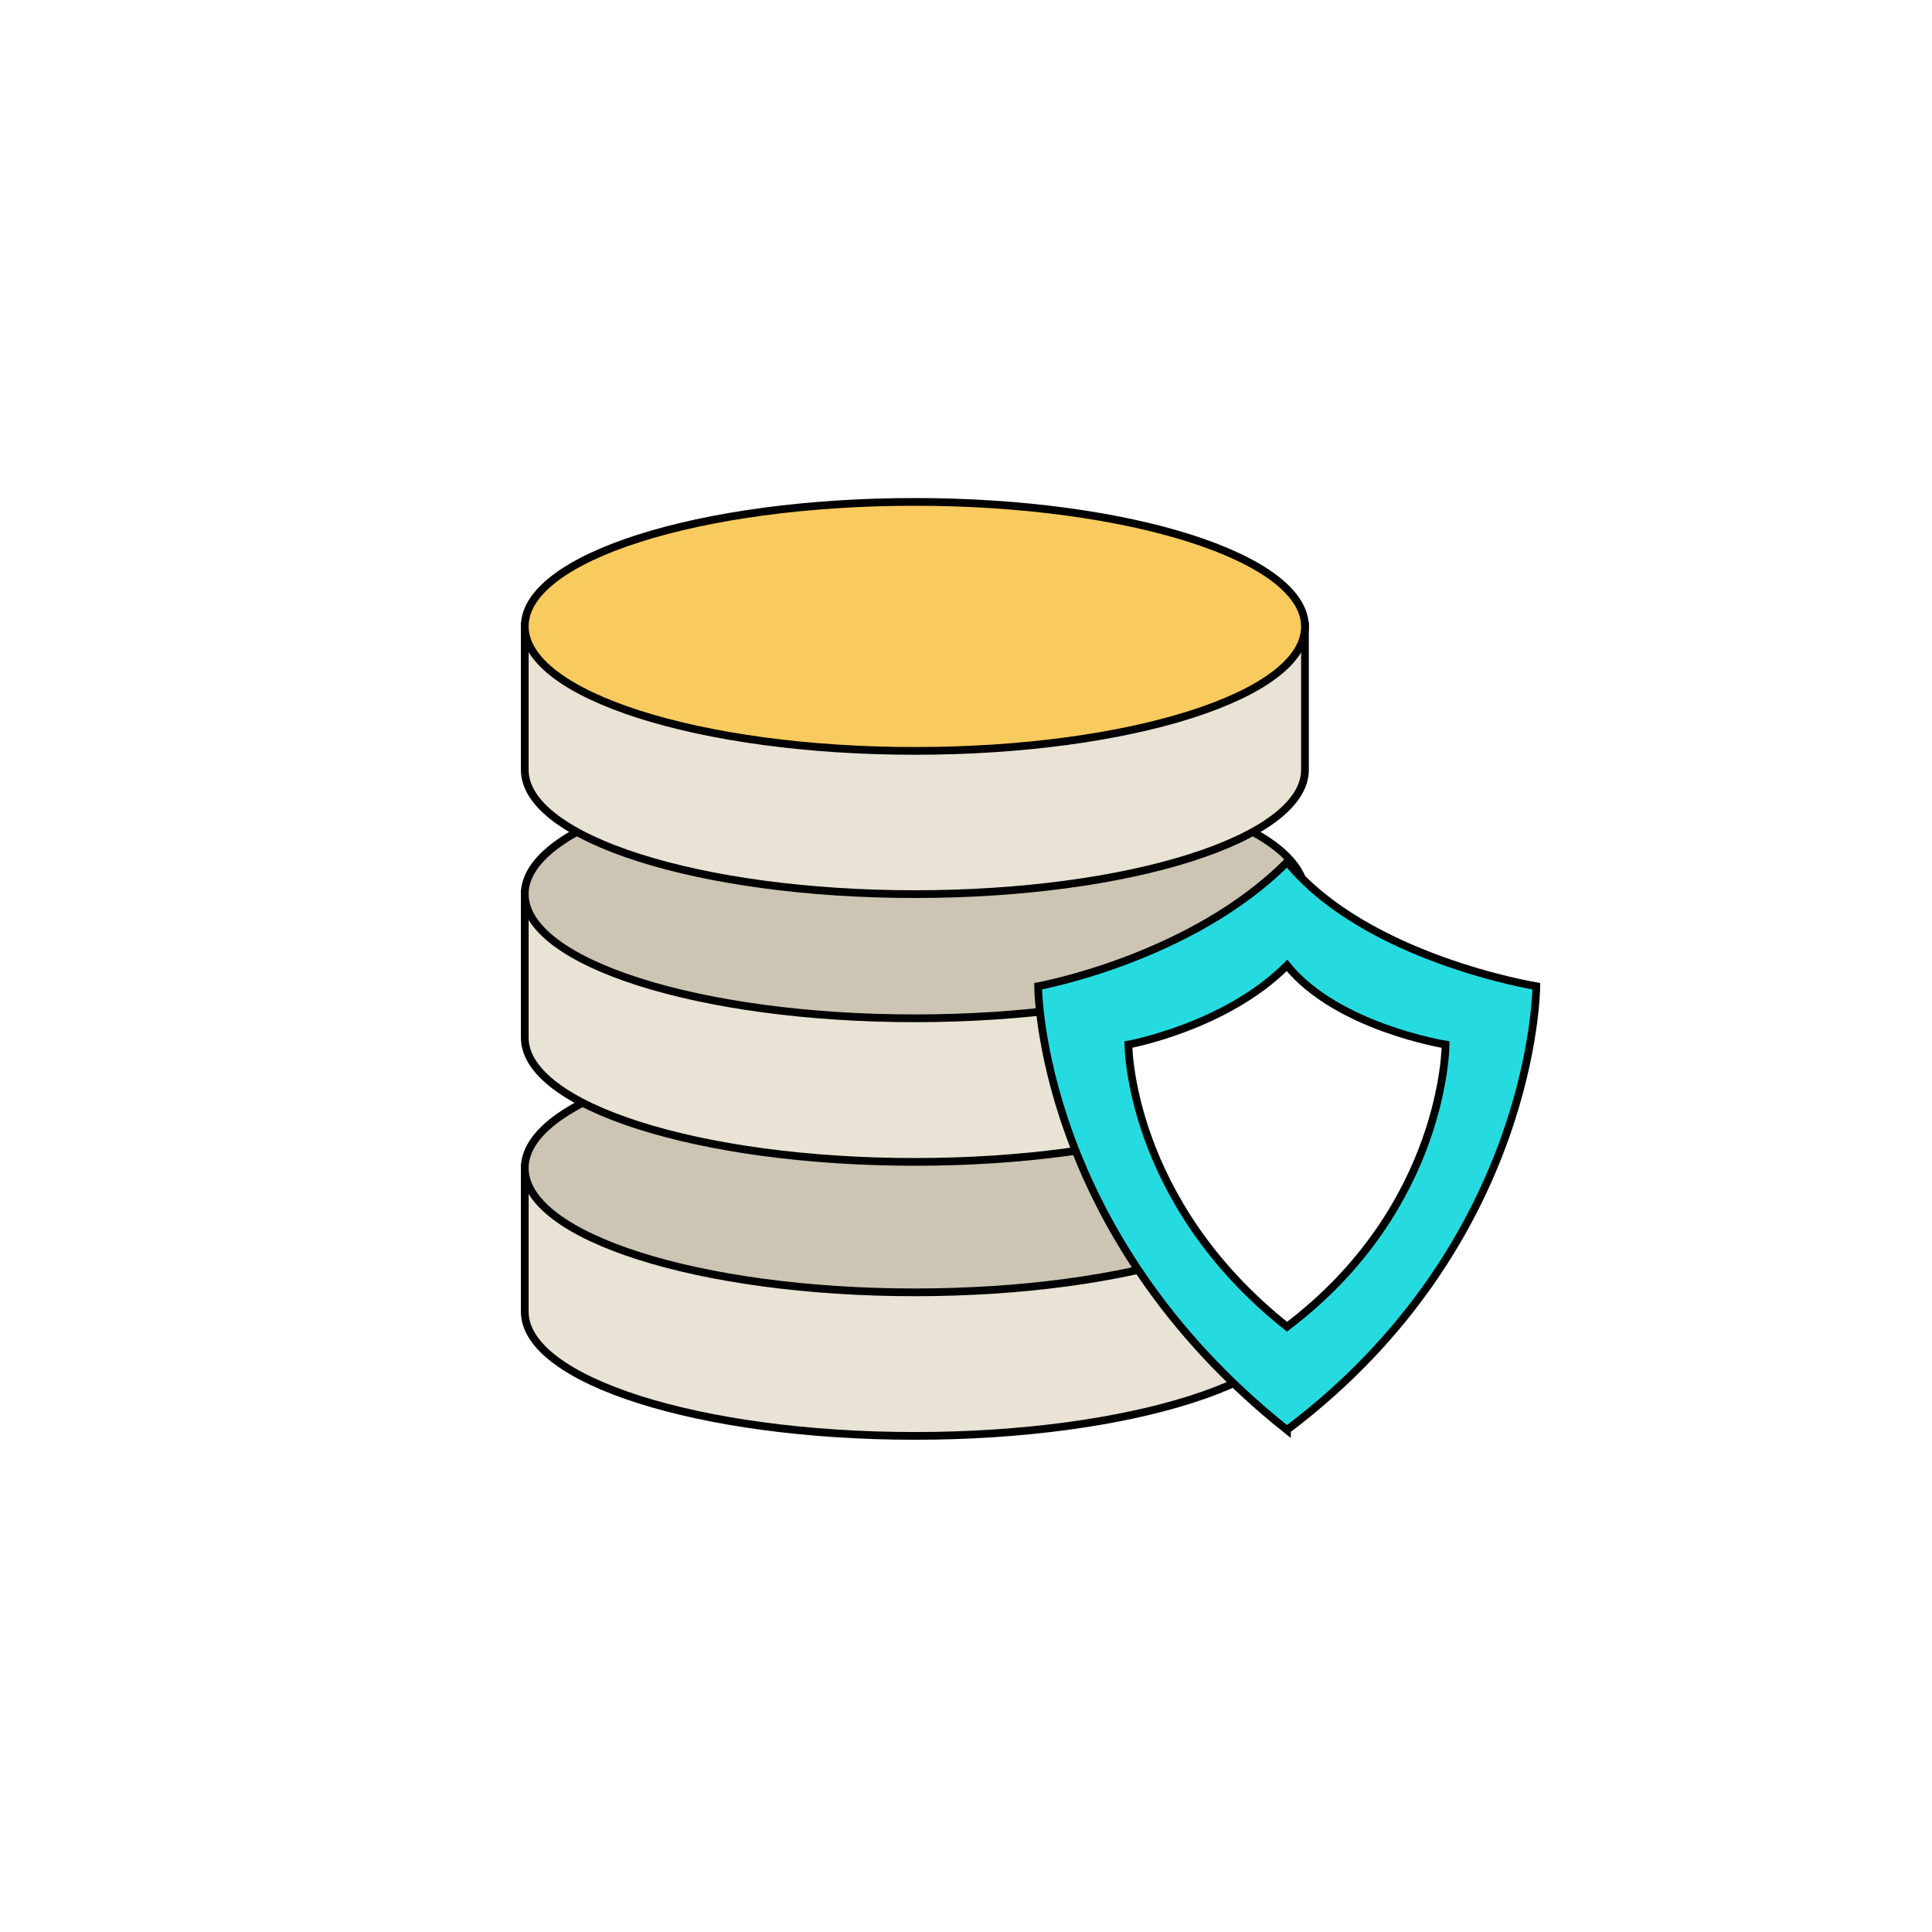 <svg width="60" height="60" fill="none" xmlns="http://www.w3.org/2000/svg"><path fill="#fff" d="M0 0h60v60H0z"/><g clip-path="url(#clip0_8801_4594)" fill-rule="evenodd" clip-rule="evenodd" stroke="#000" stroke-width=".24" stroke-miterlimit="10"><path d="M28.412 36.875c-3.629 0-12.115-.6-12.115-.6v4.46c0 2.13 5.424 3.858 12.115 3.858s12.115-1.728 12.115-3.859V36.28s-7.248.595-12.115.595z" fill="#E8E3D4"/><path d="M28.412 32.414c-6.691 0-12.115 1.73-12.115 3.861 0 2.131 5.424 3.86 12.115 3.86s12.115-1.729 12.115-3.86-5.424-3.861-12.115-3.861z" fill="#CCC5B4"/><path d="M28.412 28.36c-3.629 0-12.115-.6-12.115-.6v4.464c0 2.131 5.424 3.86 12.115 3.86s12.115-1.729 12.115-3.86v-4.46s-7.248.596-12.115.596z" fill="#E8E3D4"/><path d="M28.412 23.906c-6.691 0-12.115 1.728-12.115 3.859 0 2.131 5.424 3.859 12.115 3.859s12.115-1.728 12.115-3.86c0-2.13-5.424-3.858-12.115-3.858z" fill="#CCC5B4"/><path d="M28.412 20.046c-3.629 0-12.115-.597-12.115-.597v4.459c0 2.131 5.424 3.86 12.115 3.86s12.115-1.729 12.115-3.86v-4.46s-7.248.598-12.115.598z" fill="#E8E3D4"/><path d="M28.412 15.587c-6.691 0-12.115 1.728-12.115 3.862 0 2.133 5.424 3.871 12.115 3.871s12.115-1.728 12.115-3.86c0-2.13-5.424-3.873-12.115-3.873z" fill="#F9CB5E"/><path d="M39.968 44.409c-7.728-6.147-7.728-13.781-7.728-13.781s4.75-.86 7.735-3.86c2.444 3 7.736 3.86 7.736 3.86s-.008 7.949-7.743 13.78z" fill="#26DBE0"/><path d="M39.969 41.202c-4.928-3.912-4.925-8.762-4.925-8.762s3.024-.55 4.925-2.458c1.555 1.92 4.925 2.458 4.925 2.458s0 5.04-4.925 8.762z" fill="#fff"/></g><defs><clipPath id="clip0_8801_4594"><path fill="#fff" transform="translate(16 15)" d="M0 0h32v30H0z"/></clipPath></defs></svg>